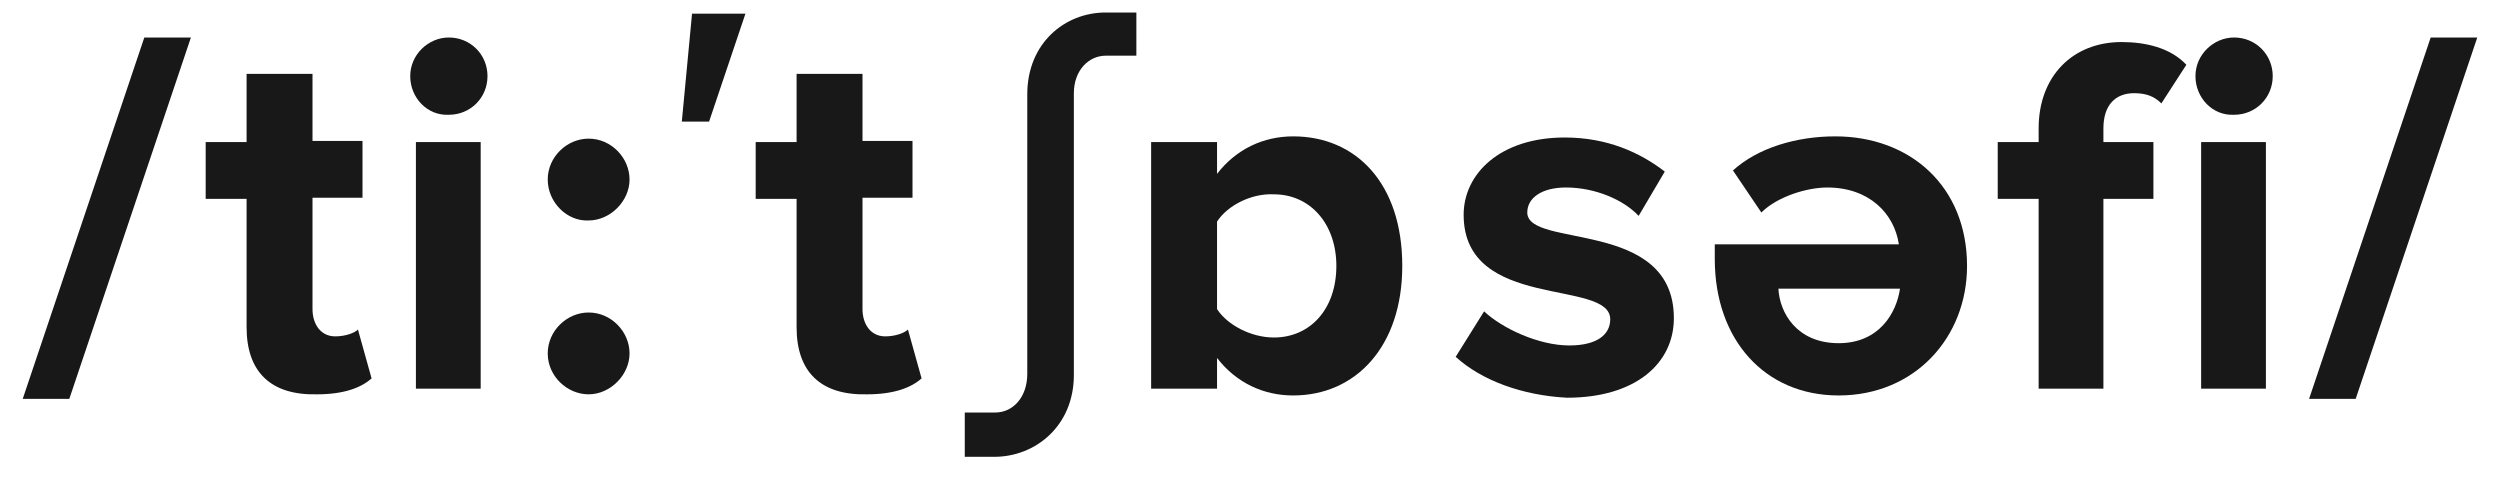 <?xml version="1.0" encoding="utf-8"?>
<!-- Generator: Adobe Illustrator 26.1.0, SVG Export Plug-In . SVG Version: 6.00 Build 0)  -->
<svg version="1.1" id="Layer_1" xmlns="http://www.w3.org/2000/svg" xmlns:xlink="http://www.w3.org/1999/xlink" x="0px" y="0px"
	 viewBox="0 0 220 44" style="enable-background:new 0 0 220 44;" xml:space="preserve">
<style type="text/css">
	.st0{fill:#181818;}
</style>
<g>
	<path class="st0" d="M2,35.1L12.7,3.3h4.1L6.1,35.1H2z"/>
	<path class="st0" d="M21.7,28.8V17.5h-3.6v-5h3.6v-6h5.8v5.9h4.4v5h-4.4v9.8c0,1.3,0.7,2.4,2,2.4c0.9,0,1.7-0.3,2-0.6l1.2,4.3
		c-0.9,0.8-2.4,1.4-4.8,1.4C23.8,34.8,21.7,32.7,21.7,28.8z"/>
	<path class="st0" d="M36.1,6.7c0-1.9,1.6-3.4,3.4-3.4c1.9,0,3.4,1.5,3.4,3.4s-1.5,3.4-3.4,3.4C37.6,10.2,36.1,8.6,36.1,6.7z
		 M36.6,34.2V12.5h5.7v21.7H36.6z"/>
	<path class="st0" d="M48.2,15.8c0-2,1.7-3.6,3.6-3.6c2,0,3.6,1.7,3.6,3.6c0,1.9-1.7,3.6-3.6,3.6C49.9,19.5,48.2,17.8,48.2,15.8z
		 M48.2,31.1c0-2,1.7-3.6,3.6-3.6c2,0,3.6,1.7,3.6,3.6s-1.7,3.6-3.6,3.6S48.2,33.1,48.2,31.1z"/>
	<path class="st0" d="M60,10.7l0.9-9.5h4.7l-3.2,9.5H60z"/>
	<path class="st0" d="M70.1,28.8V17.5h-3.6v-5h3.6v-6h5.8v5.9h4.4v5h-4.4v9.8c0,1.3,0.7,2.4,2,2.4c0.9,0,1.7-0.3,2-0.6l1.2,4.3
		c-0.9,0.8-2.4,1.4-4.8,1.4C72.2,34.8,70.1,32.7,70.1,28.8z"/>
	<path class="st0" d="M84.9,40.1v-3.8h2.7c1.5,0,2.8-1.3,2.8-3.4V8.3c0-4.5,3.3-7.2,6.9-7.2h2.7v3.8h-2.7c-1.5,0-2.8,1.3-2.8,3.3V33
		c0,4.5-3.4,7.2-7,7.2h-2.6V40.1z"/>
	<path class="st0" d="M107.1,12.5v2.8c1.7-2.2,4.1-3.3,6.7-3.3c5.5,0,9.6,4.1,9.6,11.4c0,7.1-4.1,11.4-9.6,11.4
		c-2.6,0-5-1.1-6.7-3.3v2.7h-5.8V12.5H107.1z M107.1,19.5v7.7c0.9,1.4,3,2.5,5,2.5c3.2,0,5.5-2.5,5.5-6.3c0-3.7-2.3-6.3-5.5-6.3
		C110.1,17,108,18.1,107.1,19.5z"/>
	<path class="st0" d="M128.1,31.4l2.5-4c1.6,1.5,4.8,3,7.5,3c2.5,0,3.6-1,3.6-2.3c0-3.6-12.9-0.7-12.9-9.2c0-3.6,3.2-6.8,8.9-6.8
		c3.7,0,6.6,1.3,8.8,3l-2.3,3.9c-1.3-1.4-3.8-2.5-6.4-2.5c-2.1,0-3.4,0.9-3.4,2.2c0,3.2,12.9,0.5,12.9,9.3c0,4-3.4,7-9.4,7
		C134,34.8,130.4,33.5,128.1,31.4z"/>
	<path class="st0" d="M173.1,23.4c0,6.3-4.6,11.4-11.3,11.4c-6.5,0-10.9-4.9-10.9-12v-1.3h16.2c-0.4-2.7-2.6-5-6.3-5
		c-1.8,0-4.4,0.8-5.8,2.2l-2.5-3.7c2.2-2,5.6-3,9-3C168.1,12,173.1,16.4,173.1,23.4z M161.8,30.2c3.6,0,5.1-2.7,5.4-4.8h-10.7
		C156.6,27.5,158.1,30.2,161.8,30.2z"/>
	<path class="st0" d="M179.4,34.2V17.5h-3.6v-5h3.6v-1.2c0-4.6,3-7.6,7.3-7.6c2.1,0,4.3,0.5,5.7,2l-2.2,3.4
		c-0.6-0.6-1.3-0.9-2.4-0.9c-1.6,0-2.7,1-2.7,3.1v1.2h4.4v5h-4.4v16.7C185.1,34.2,179.4,34.2,179.4,34.2z"/>
	<path class="st0" d="M193.2,6.7c0-1.9,1.6-3.4,3.4-3.4c1.9,0,3.4,1.5,3.4,3.4s-1.5,3.4-3.4,3.4C194.7,10.2,193.2,8.6,193.2,6.7z
		 M193.7,34.2V12.5h5.7v21.7H193.7z"/>
	<path class="st0" d="M203.2,35.1l10.7-31.8h4.1l-10.7,31.8H203.2z"/>
</g>
</svg>
